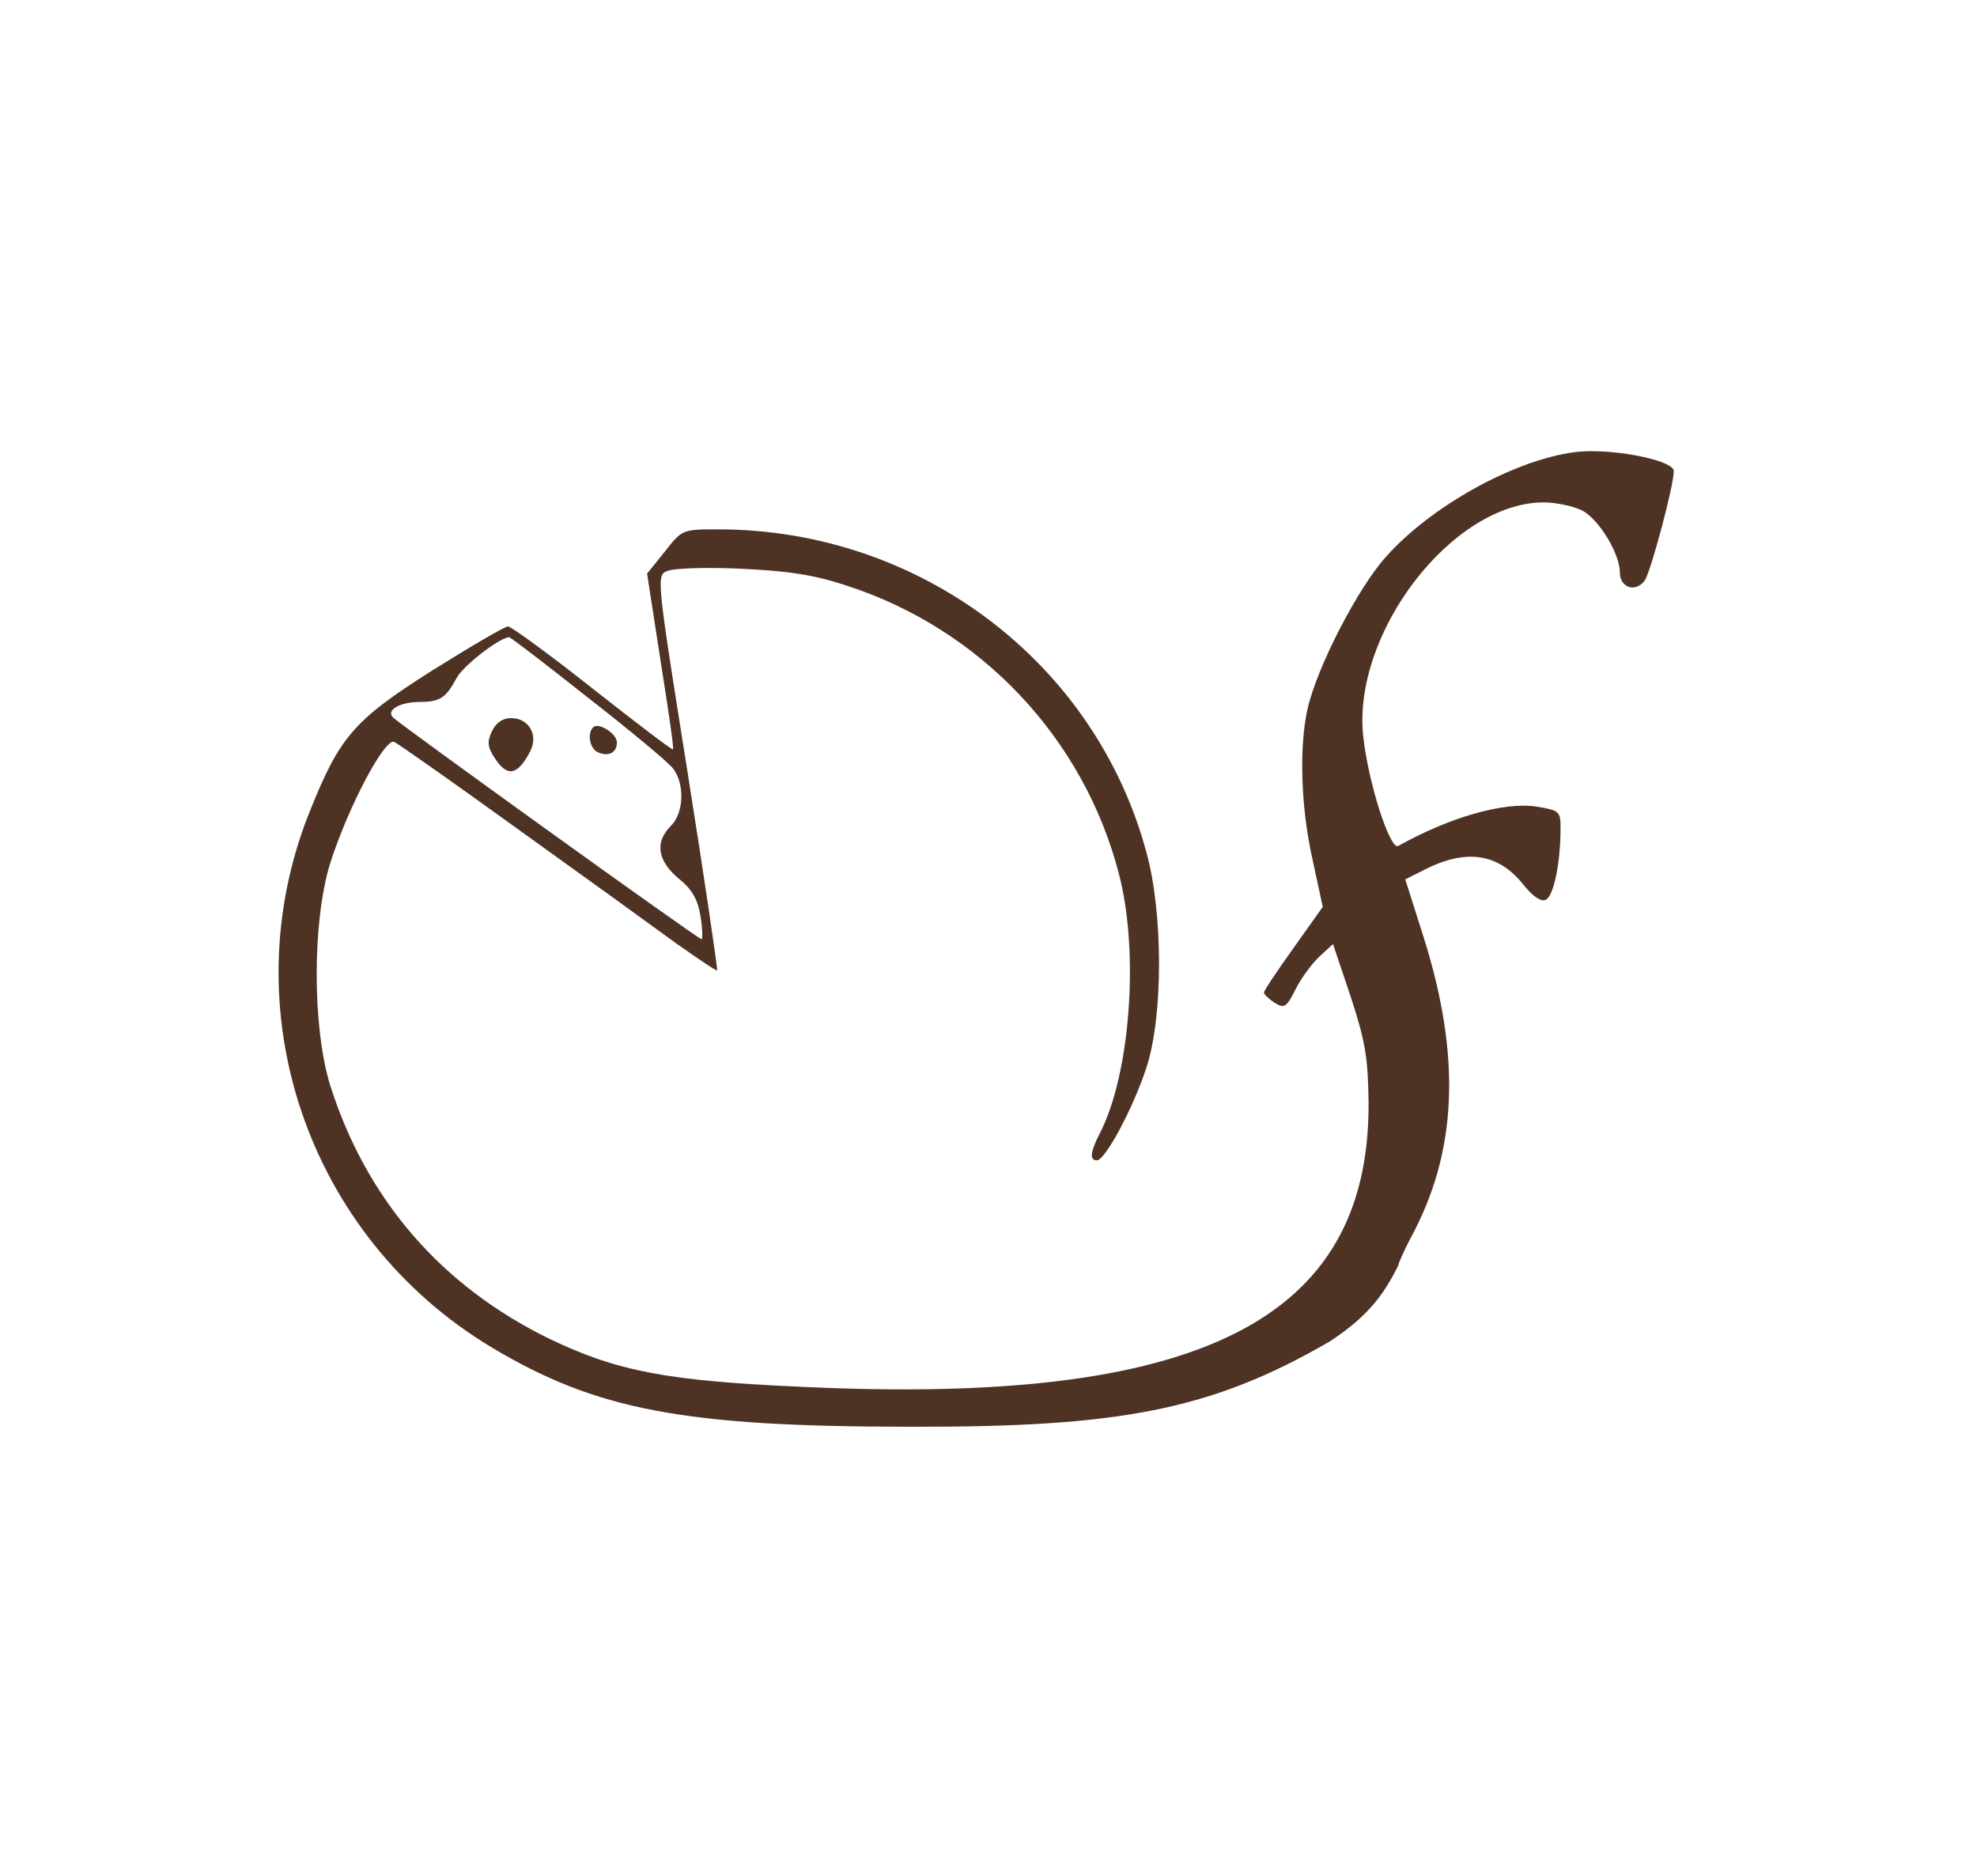 <?xml version="1.0" encoding="UTF-8"?> <svg xmlns="http://www.w3.org/2000/svg" width="802" height="761" viewBox="0 0 802 761" fill="none"><path fill-rule="evenodd" clip-rule="evenodd" d="M567.112 513.572C567.517 511.796 569.562 507.361 572.25 502.15C591.283 467.15 592.813 428.653 577.502 380.089L570.064 356.683L577.063 353.187C594.562 343.997 607.907 345.966 618.189 359.091C621.688 363.468 625.188 365.873 626.936 364.999C630.218 363.903 633.062 350.122 633.062 335.902C633.062 329.124 632.626 328.685 623.219 327.152C609.876 325.186 588.001 331.529 567.22 343.123C563.938 345.092 554.97 317.309 553 298.501C548.627 256.719 589.093 203.999 626.062 203.781C631.314 203.781 638.313 205.315 641.813 207.063C648.594 210.563 657.124 224.565 657.124 232.221C657.124 238.346 663.467 240.533 667.185 235.499C669.593 232.221 679 196.999 679 191.095C679 186.5 652.529 181.47 638.531 183.439C614.029 186.721 580.563 205.315 562.408 225.657C551.031 238.125 534.407 270.279 530.468 287.342C526.969 302.657 527.625 327.152 532.438 348.592L536.594 367.842L524.782 384.466C518.221 393.653 512.752 401.747 512.752 402.621C512.752 403.278 514.721 405.247 517.126 406.781C521.064 409.182 521.938 408.526 525.659 401.091C527.846 396.717 532.22 390.809 535.281 387.966L540.75 382.933L547.97 404.373C553.878 422.528 554.97 428.871 555.187 447.685C555.408 535.62 486.503 570.182 325.506 562.526C270.381 560.118 250.257 556.18 222.912 543.055C178.943 521.621 148.538 486.403 133.883 440.03C126.665 416.402 126.665 373.967 133.883 350.343C141.103 327.59 155.976 299.375 159.914 300.905C161.663 301.779 184.412 317.747 210.444 336.562C236.694 355.374 265.13 375.936 274.099 382.497C283.067 388.84 290.505 393.87 290.944 393.653C291.162 393.214 285.911 357.122 278.911 313.156C266.225 233.53 266.225 233.312 270.817 231.564C273.442 230.469 286.788 230.03 300.569 230.687C319.381 231.564 330.097 233.091 343.222 237.468C397.69 254.967 439.69 299.375 453.91 354.496C462.222 386.215 458.502 435.653 446.254 459.494C442.316 467.15 441.877 470.653 444.941 470.653C448.441 470.653 460.035 448.777 465.283 432.374C471.847 411.59 471.847 370.246 465.066 345.745C444.285 268.53 372.971 214.719 291.38 214.719C276.942 214.719 276.724 214.719 269.725 223.687L262.504 232.656L267.973 268.092C271.038 287.342 273.442 303.528 273.007 303.97C272.786 304.405 258.131 293.246 240.632 279.465C222.912 265.469 207.383 254.093 206.07 254.093C204.757 254.093 190.976 262.187 175.226 272.03C143.508 292.154 137.821 298.715 125.57 329.342C93.413 409.621 124.696 501.715 199.506 546.558C241.942 571.934 277.381 578.712 369.472 578.712C453.653 578.906 491.106 572.205 539.588 544.023C555.349 533.643 561.389 524.862 567.112 513.572ZM272.786 311.404C270.599 308.779 255.07 295.872 238.224 282.747C221.382 269.405 207.162 258.47 206.506 258.47C202.567 258.684 187.477 270.279 185.069 275.312C180.913 282.968 178.508 284.72 170.413 284.72C162.319 284.72 156.415 287.998 159.476 291.059C163.193 294.562 283.285 380.967 284.598 380.967C285.037 380.967 285.037 376.807 284.162 371.559C283.067 364.778 280.663 360.625 275.194 356.248C266.661 349.027 265.569 341.592 272.129 335.032C277.598 329.563 277.819 317.53 272.786 311.404ZM200.819 307.687C197.758 303.092 197.537 300.902 199.506 296.749C201.255 293.028 203.88 291.28 207.38 291.28C214.6 291.28 218.539 298.28 215.036 304.844C210.005 314.469 205.849 315.343 200.819 307.687ZM242.819 305.279C239.319 303.97 238.006 297.623 240.632 295.001C242.819 292.811 250.257 297.623 250.257 301.123C250.257 305.061 247.193 307.031 242.819 305.279Z" fill="#4E3325"></path></svg> 